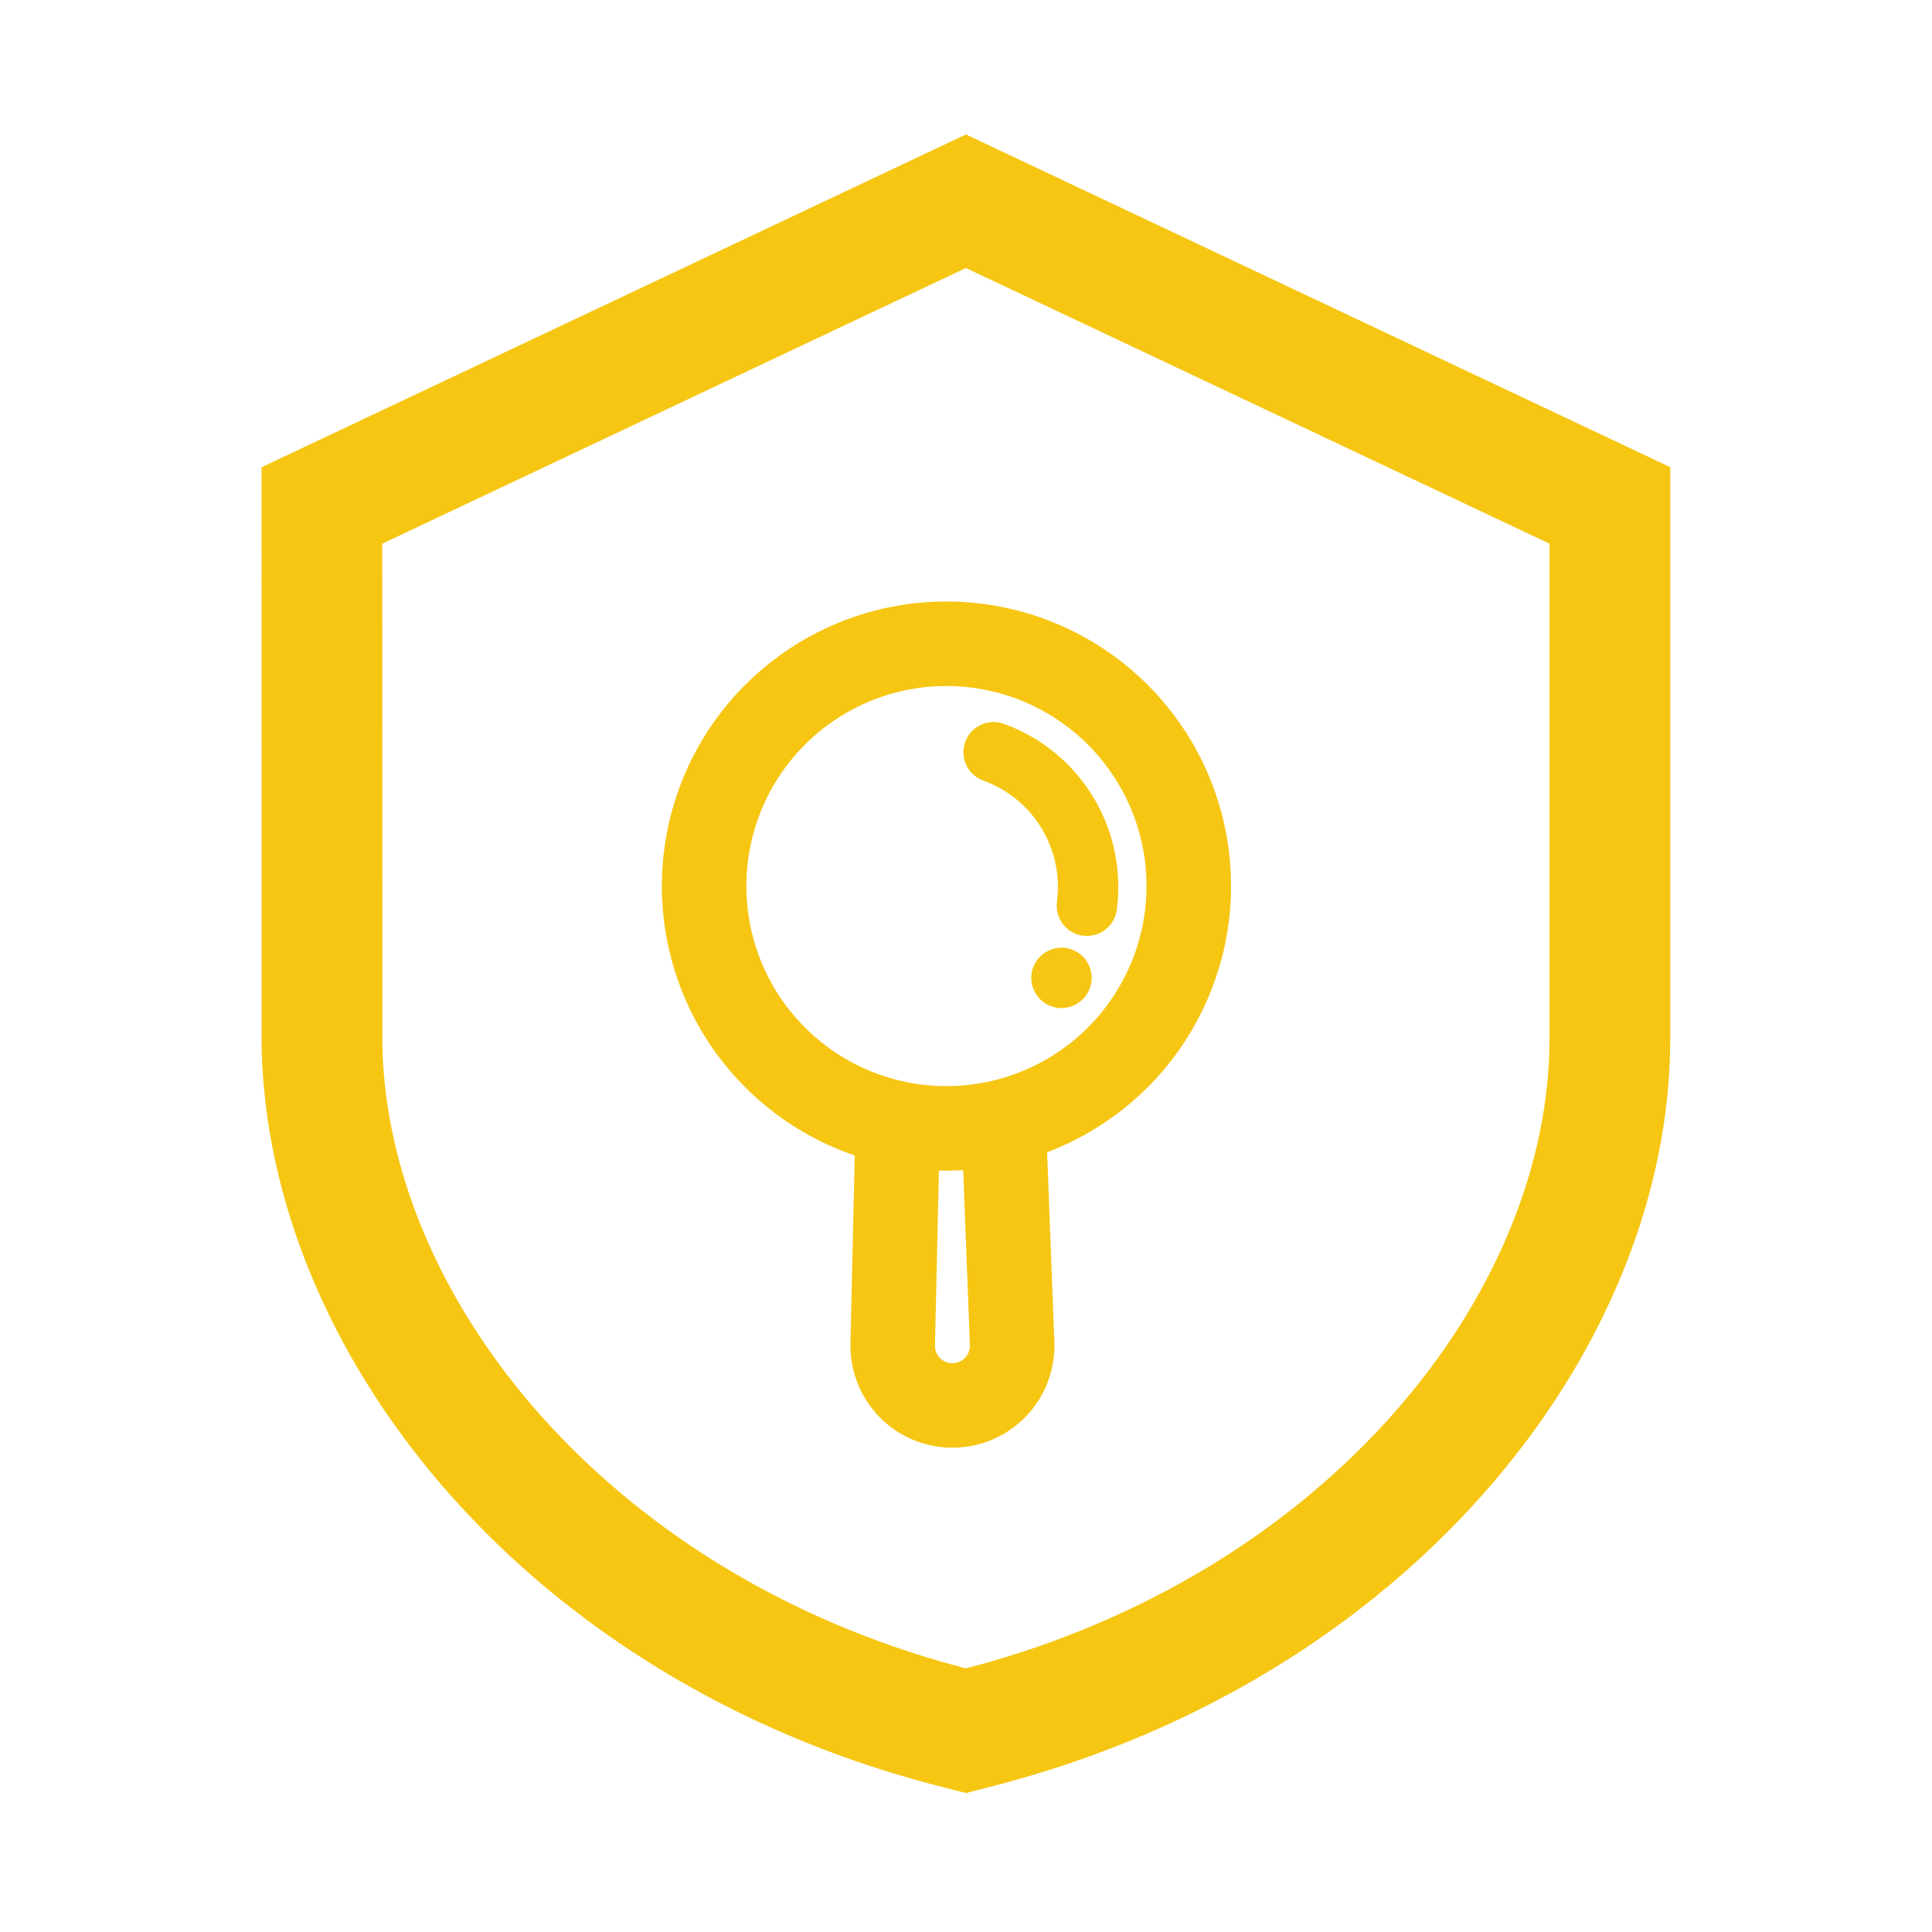 <svg width="32" height="32" viewBox="0 0 32 32" fill="none" xmlns="http://www.w3.org/2000/svg">
<path d="M15.999 2.227L27.665 7.738V17.197C27.665 22.261 23.508 27.579 16.894 29.462L16.617 29.539L15.999 29.699L15.373 29.537C8.812 27.782 4.584 22.627 4.342 17.594L4.334 17.379L4.332 7.739L15.999 2.227ZM15.998 4.439L6.331 9.005L6.334 17.353C6.437 21.403 9.859 25.77 15.345 27.449L15.611 27.528L15.882 27.603L15.997 27.633L16.108 27.605C21.83 26.074 25.439 21.694 25.655 17.587L25.663 17.392L25.665 17.197V9.005L15.998 4.439Z" fill="#F6C613"/>
<path d="M18.421 17.604C17.841 18.147 17.114 18.506 16.331 18.636C15.548 18.765 14.744 18.66 14.021 18.333C13.298 18.005 12.688 17.471 12.268 16.797C11.849 16.123 11.639 15.34 11.664 14.546C11.69 13.753 11.95 12.985 12.412 12.34C12.874 11.694 13.518 11.2 14.26 10.92C15.003 10.64 15.812 10.587 16.585 10.767C17.359 10.947 18.061 11.352 18.604 11.931C18.965 12.316 19.246 12.767 19.432 13.261C19.618 13.754 19.705 14.279 19.688 14.806C19.671 15.333 19.55 15.851 19.332 16.331C19.115 16.811 18.805 17.244 18.421 17.604Z" stroke="#F6C613" stroke-width="1.4" stroke-miterlimit="10" stroke-linecap="round"/>
<path d="M16.627 18.676L16.764 22.253C16.769 22.384 16.747 22.515 16.701 22.638C16.655 22.761 16.584 22.874 16.494 22.969C16.404 23.065 16.295 23.141 16.175 23.194C16.055 23.247 15.925 23.276 15.794 23.278C15.661 23.281 15.528 23.257 15.405 23.207C15.281 23.157 15.169 23.083 15.075 22.989C14.981 22.895 14.907 22.783 14.857 22.659C14.808 22.536 14.784 22.404 14.786 22.27L14.867 18.709" stroke="#F6C613" stroke-width="1.4" stroke-miterlimit="10" stroke-linecap="round"/>
<path d="M16.457 12.459C16.966 12.643 17.397 12.995 17.678 13.458C17.959 13.921 18.073 14.465 18.002 15.002" stroke="#F6C613" stroke-miterlimit="10" stroke-linecap="round"/>
<path d="M18.015 15.947C18.152 16.186 18.071 16.492 17.831 16.63C17.592 16.768 17.287 16.686 17.148 16.447C17.01 16.207 17.092 15.902 17.331 15.764C17.571 15.626 17.876 15.707 18.015 15.947Z" fill="#F6C613"/>
</svg>
